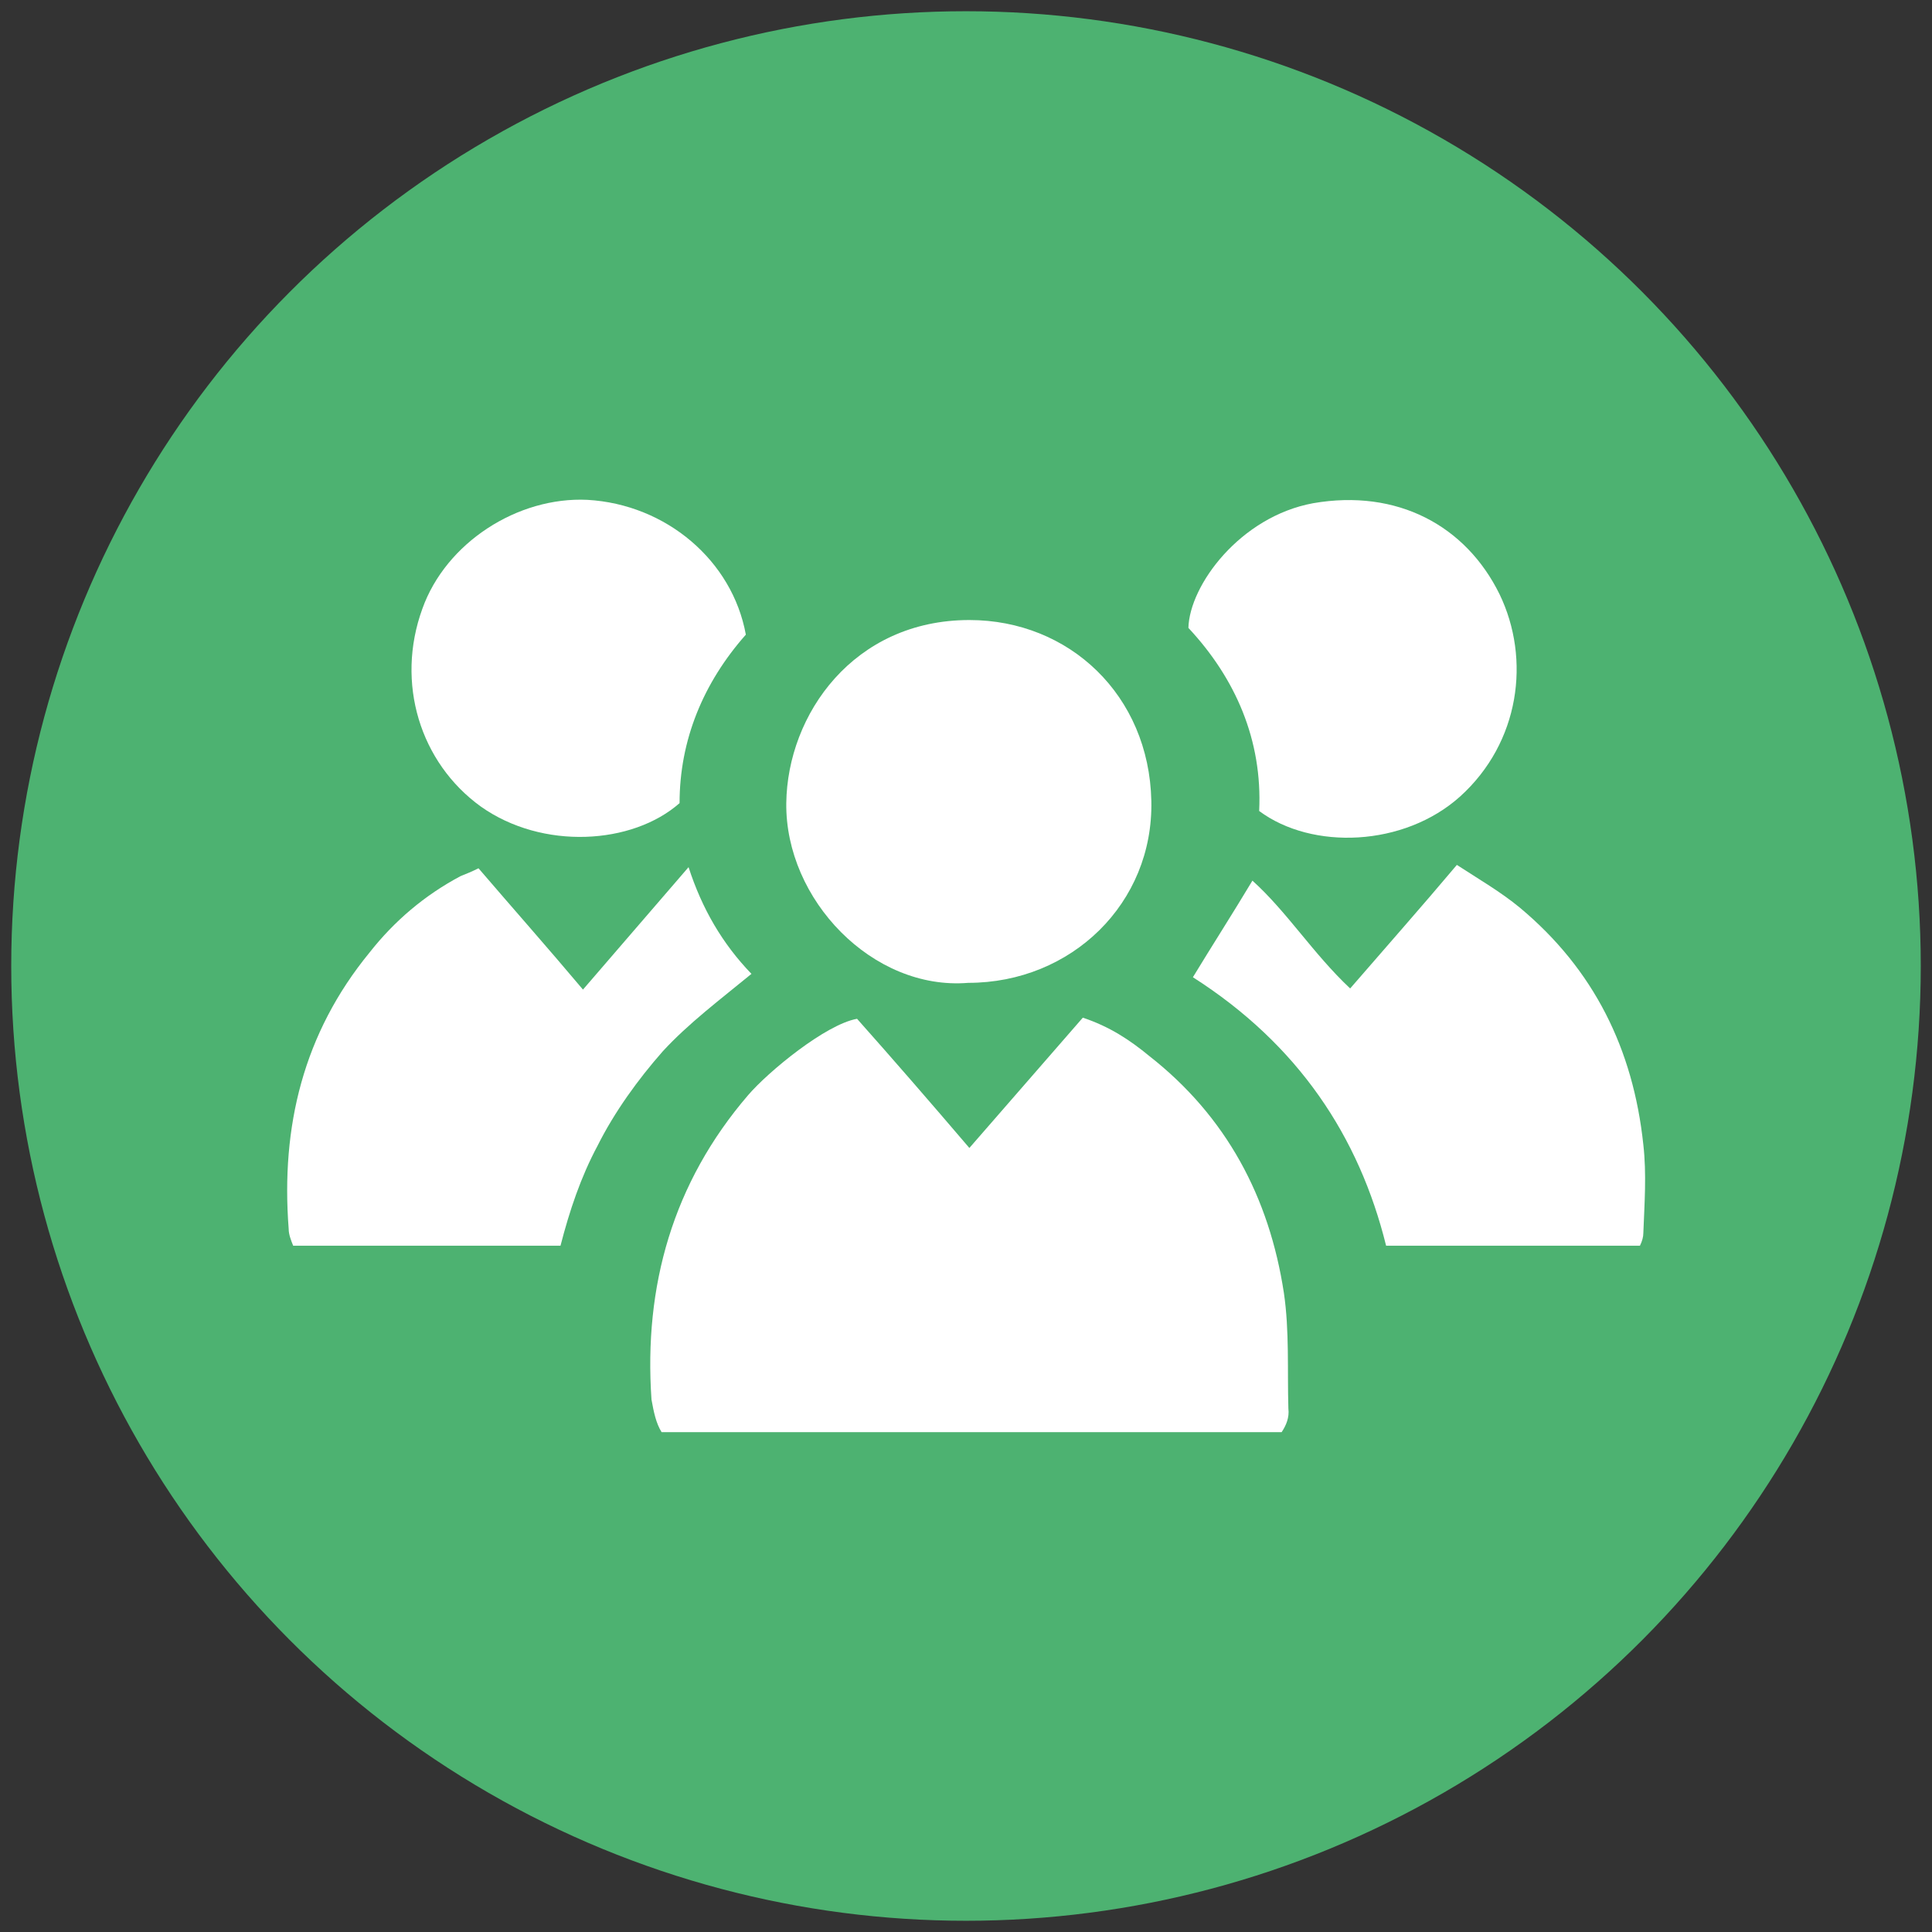 <?xml version="1.0" encoding="utf-8"?>
<!-- Generator: Adobe Illustrator 17.1.0, SVG Export Plug-In . SVG Version: 6.00 Build 0)  -->
<!DOCTYPE svg PUBLIC "-//W3C//DTD SVG 1.1//EN" "http://www.w3.org/Graphics/SVG/1.1/DTD/svg11.dtd">
<svg version="1.1" id="Ebene_1" xmlns:x="http://ns.adobe.com/Extensibility/1.0/" xmlns:i="http://ns.adobe.com/AdobeIllustrator/10.0/" xmlns:graph="http://ns.adobe.com/Graphs/1.0/"
	 xmlns="http://www.w3.org/2000/svg" xmlns:xlink="http://www.w3.org/1999/xlink" x="0px" y="0px" viewBox="0 0 172 172"
	 enable-background="new 0 0 172 172" xml:space="preserve">
<rect x="0" y="0" width="172" height="172" fill="#333333" stroke="none"/>
<g>
	<circle fill="#4DB271" cx="86" cy="86" r="85"/>
	<g>
		<g>
			<g>
				<g>
					<path fill="#FFFFFF" d="M86.2,87.5c-8.5,0.7-16.3-7.4-16.2-16c0.1-7.9,6-16.3,16.3-16.3c8.9,0,16,6.7,16.2,16.1
						C102.7,80.4,95.4,87.5,86.2,87.5z"/>
					<path fill="#FFFFFF" d="M66.4,56.5c-3.8,4.3-5.9,9.4-5.9,15c-4.2,3.7-12.2,4.2-17.7,0.3c-5.4-3.9-7.6-11-5.2-17.6
						c2.1-5.9,8.5-10,14.7-9.7C59.3,44.9,65.2,49.9,66.4,56.5z"/>
					<path fill="#FFFFFF" d="M112.1,72.2c0.3-6.3-2.1-11.8-6.3-16.3c0.1-3.8,4.6-9.9,11.1-11.1c7.5-1.3,13.6,2,16.6,8.1
						c2.8,5.8,1.8,13.2-3.5,18C125,75.4,116.8,75.7,112.1,72.2z"/>
				</g>
			</g>
			<path fill="#FFFFFF" d="M58.9,127.5h55.2c0.4-0.6,0.7-1.3,0.6-2.1c-0.1-3.4,0.1-6.9-0.4-10.3c-1.3-8.5-5.1-15.7-12-21.1
				c-1.7-1.4-3.5-2.6-5.9-3.4c-3.3,3.8-6.7,7.7-10.1,11.6c-3.5-4.1-6.8-7.9-10-11.5c-2.8,0.5-7.9,4.7-9.7,6.8
				c-6.7,7.8-9.3,17-8.6,27.1C58.2,125.7,58.4,126.7,58.9,127.5z"/>
			<path fill="#FFFFFF" d="M146,110.9c0.2-0.4,0.3-0.8,0.3-1.1c0.1-2.6,0.3-5.3,0-7.9c-0.9-8.5-4.4-15.6-11-21.1
				c-1.7-1.4-3.6-2.5-5.6-3.8c-3.2,3.8-6.3,7.3-9.5,11c-3.3-3.1-5.6-6.8-8.7-9.6c-1.8,3-3.6,5.8-5.3,8.6c9.4,6,14.8,14.2,17.2,23.9
				H146z"/>
			<path fill="#FFFFFF" d="M61.3,77.2c-3.2,3.7-6.2,7.2-9.4,10.9c-3.2-3.8-6.3-7.3-9.3-10.8c-0.6,0.3-1.1,0.5-1.6,0.7
				c-3.2,1.7-5.9,4-8.1,6.8C27,92,25,100.3,25.7,109.4c0,0.5,0.2,1,0.4,1.5h23.8c0.8-3.1,1.8-6.1,3.3-8.9c1.5-3,3.6-5.9,5.8-8.4
				c2.3-2.5,5.1-4.6,7.9-6.9C64.3,84,62.5,80.9,61.3,77.2z"/>
		</g>
	</g>
</g>
</svg>
